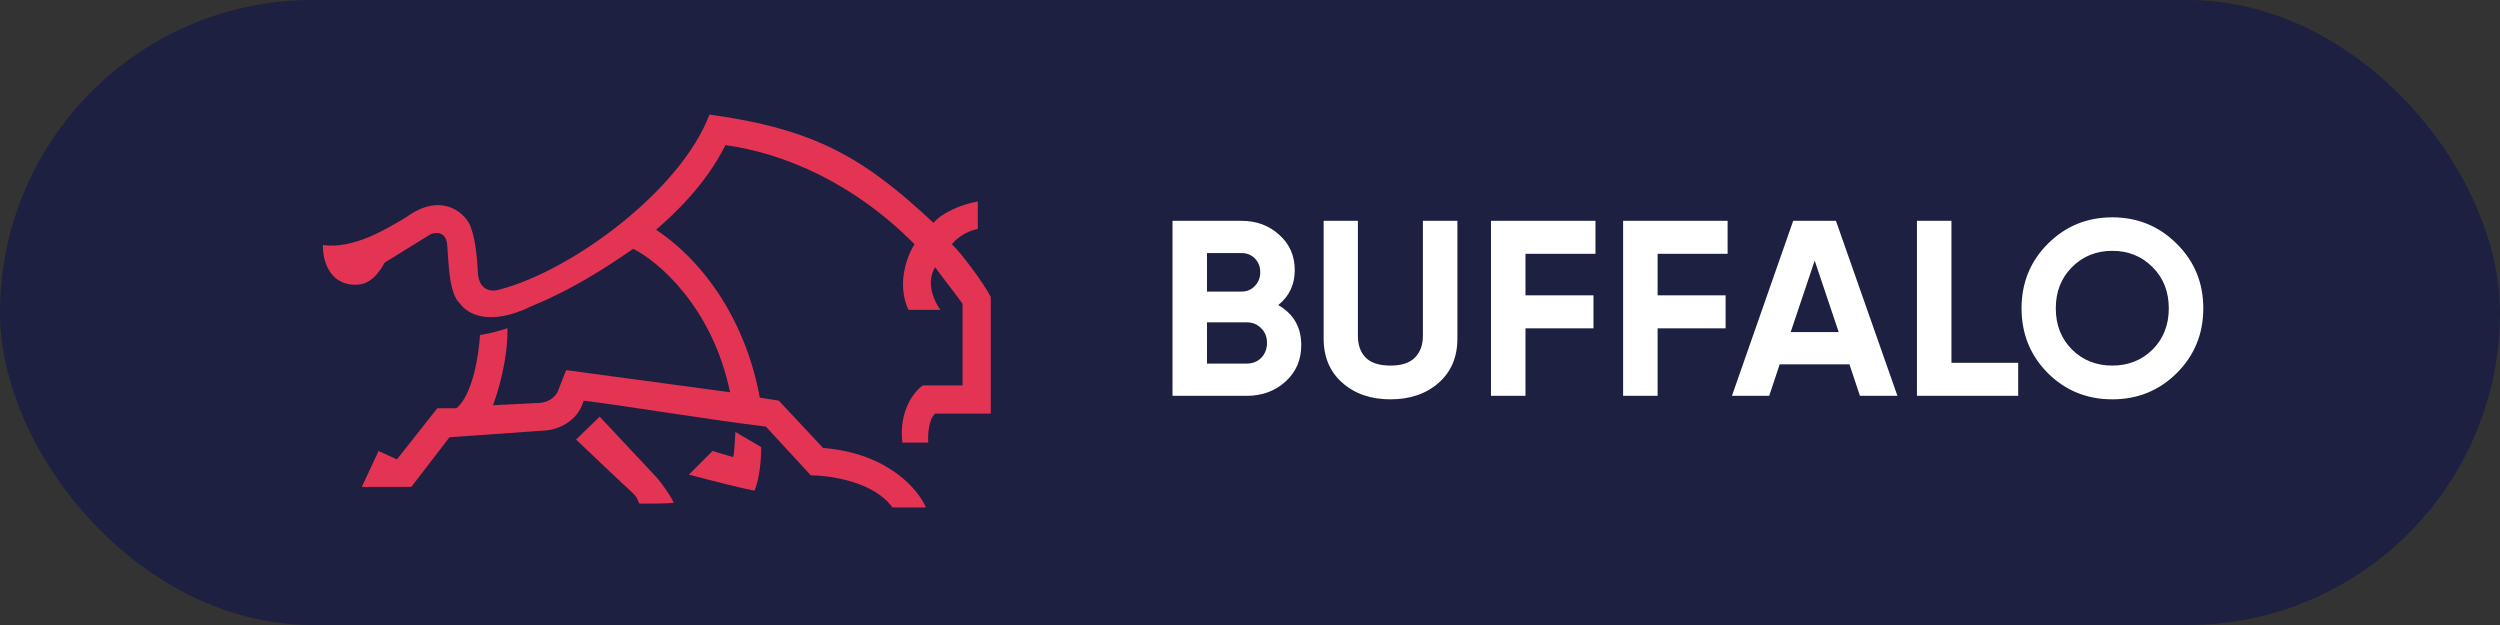 <svg width="240" height="60" viewBox="0 0 240 60" fill="none" xmlns="http://www.w3.org/2000/svg">
<rect x="0" y="0" width="240" height="60" fill="#333333" stroke="none"/>
<rect width="240" height="60" rx="30" fill="#1D2041"/>
<path d="M73.084 42.929L70.596 41.464C70.537 42.285 70.523 43.442 70.376 43.881L68.4 43.295L66.132 45.565C68.62 46.224 71.255 46.883 72.426 47.103C72.953 45.931 73.084 43.832 73.084 42.929Z" fill="#E33454"/>
<path d="M57.57 39.999L55.301 42.196C56.813 43.637 59.955 46.62 60.424 47.03C60.892 47.44 61.107 47.737 61.156 47.835L61.375 48.348C62.766 48.348 63.717 48.348 64.669 48.275C64.493 47.747 63.571 46.444 63.059 45.858L57.57 39.999Z" fill="#E33454"/>
<path d="M39.492 46.737H34.735L36.345 43.295L38.102 44.101L41.981 39.194H43.81C45.391 37.905 45.981 33.97 46.079 32.164C47.323 31.944 47.836 31.798 48.714 31.505C48.772 34.434 47.811 37.656 47.323 38.901C48.372 38.852 50.734 38.74 51.788 38.681C52.842 38.623 53.398 37.925 53.544 37.583L54.349 35.532L70.084 37.656C68.386 29.454 63.156 25.06 60.789 23.889C59.765 24.548 56.032 27.331 51.056 29.381C46.884 31.431 44.81 30.064 44.176 29.161C43.078 28.209 43.078 25.207 42.932 23.523C42.815 22.175 41.81 22.278 41.322 22.497L36.931 25.207C36.492 26.012 35.687 27.271 34.296 27.331C31.544 27.448 30.954 24.841 31.003 23.523C33.872 23.933 37.004 22.058 39.053 20.813C42.215 18.528 44.469 20.227 45.128 21.619C45.347 22.204 45.713 23.23 45.859 25.866C45.859 27.99 47.25 28.063 48.055 27.77C54.905 25.954 65.327 18.323 68.108 11C78.281 12.391 82.965 15.174 89.625 21.399C90.327 20.462 92.406 19.568 93.87 19.348V21.985C92.582 22.219 91.674 23.059 91.381 23.449C92.318 24.328 94.382 27.111 95.114 28.502V39.707H89.771C89.127 40.292 89.064 41.806 89.113 42.489H86.624C86.273 39.384 87.795 37.534 88.6 36.997H92.406V29.161C91.455 27.843 90.503 26.672 89.771 25.646C88.834 27.169 89.722 29.015 90.283 29.747H87.21C86.039 27.228 87.112 24.499 87.795 23.449C82.057 17.649 75.427 14.735 69.645 13.929C67.713 17.796 64.668 20.593 62.985 22.058C67.669 25.163 71.621 30.919 72.938 38.169L74.768 38.462L79.013 43.002C85.307 43.514 88.161 47.03 88.893 48.714H85.673C83.916 46.254 79.72 45.638 77.842 45.638L73.524 40.952C68.035 40.292 59.692 38.901 56.032 38.462C55.447 40.571 53.398 41.245 52.446 41.318L43.152 41.977L39.492 46.737Z" fill="#E33454"/>
<path d="M122.712 29.288C124.184 30.136 124.92 31.416 124.92 33.128C124.92 34.552 124.416 35.72 123.408 36.632C122.4 37.544 121.16 38 119.688 38H112.56V21.2H119.184C120.624 21.2 121.832 21.648 122.808 22.544C123.8 23.424 124.296 24.552 124.296 25.928C124.296 27.32 123.768 28.44 122.712 29.288ZM119.184 24.296H115.872V27.992H119.184C119.696 27.992 120.12 27.816 120.456 27.464C120.808 27.112 120.984 26.672 120.984 26.144C120.984 25.616 120.816 25.176 120.48 24.824C120.144 24.472 119.712 24.296 119.184 24.296ZM119.688 34.904C120.248 34.904 120.712 34.72 121.08 34.352C121.448 33.968 121.632 33.488 121.632 32.912C121.632 32.352 121.448 31.888 121.08 31.52C120.712 31.136 120.248 30.944 119.688 30.944H115.872V34.904H119.688ZM133.478 38.336C131.606 38.336 130.07 37.808 128.87 36.752C127.67 35.696 127.07 34.28 127.07 32.504V21.2H130.358V32.24C130.358 33.12 130.606 33.816 131.102 34.328C131.614 34.84 132.406 35.096 133.478 35.096C134.55 35.096 135.334 34.84 135.83 34.328C136.342 33.816 136.598 33.12 136.598 32.24V21.2H139.91V32.504C139.91 34.28 139.31 35.696 138.11 36.752C136.91 37.808 135.366 38.336 133.478 38.336ZM153.166 24.368H146.446V28.352H152.974V31.52H146.446V38H143.134V21.2H153.166V24.368ZM165.851 24.368H159.131V28.352H165.659V31.52H159.131V38H155.819V21.2H165.851V24.368ZM178.554 38L177.546 34.976H170.85L169.842 38H166.266L172.146 21.2H176.25L182.154 38H178.554ZM171.906 31.88H176.514L174.21 25.016L171.906 31.88ZM187.338 34.832H193.746V38H184.026V21.2H187.338V34.832ZM208.972 35.816C207.276 37.496 205.212 38.336 202.78 38.336C200.348 38.336 198.284 37.496 196.588 35.816C194.908 34.12 194.068 32.048 194.068 29.6C194.068 27.152 194.908 25.088 196.588 23.408C198.284 21.712 200.348 20.864 202.78 20.864C205.212 20.864 207.276 21.712 208.972 23.408C210.668 25.088 211.516 27.152 211.516 29.6C211.516 32.048 210.668 34.12 208.972 35.816ZM198.916 33.56C199.956 34.584 201.244 35.096 202.78 35.096C204.316 35.096 205.604 34.584 206.644 33.56C207.684 32.52 208.204 31.2 208.204 29.6C208.204 28 207.684 26.68 206.644 25.64C205.604 24.6 204.316 24.08 202.78 24.08C201.244 24.08 199.956 24.6 198.916 25.64C197.876 26.68 197.356 28 197.356 29.6C197.356 31.2 197.876 32.52 198.916 33.56Z" fill="white"/>
</svg>
